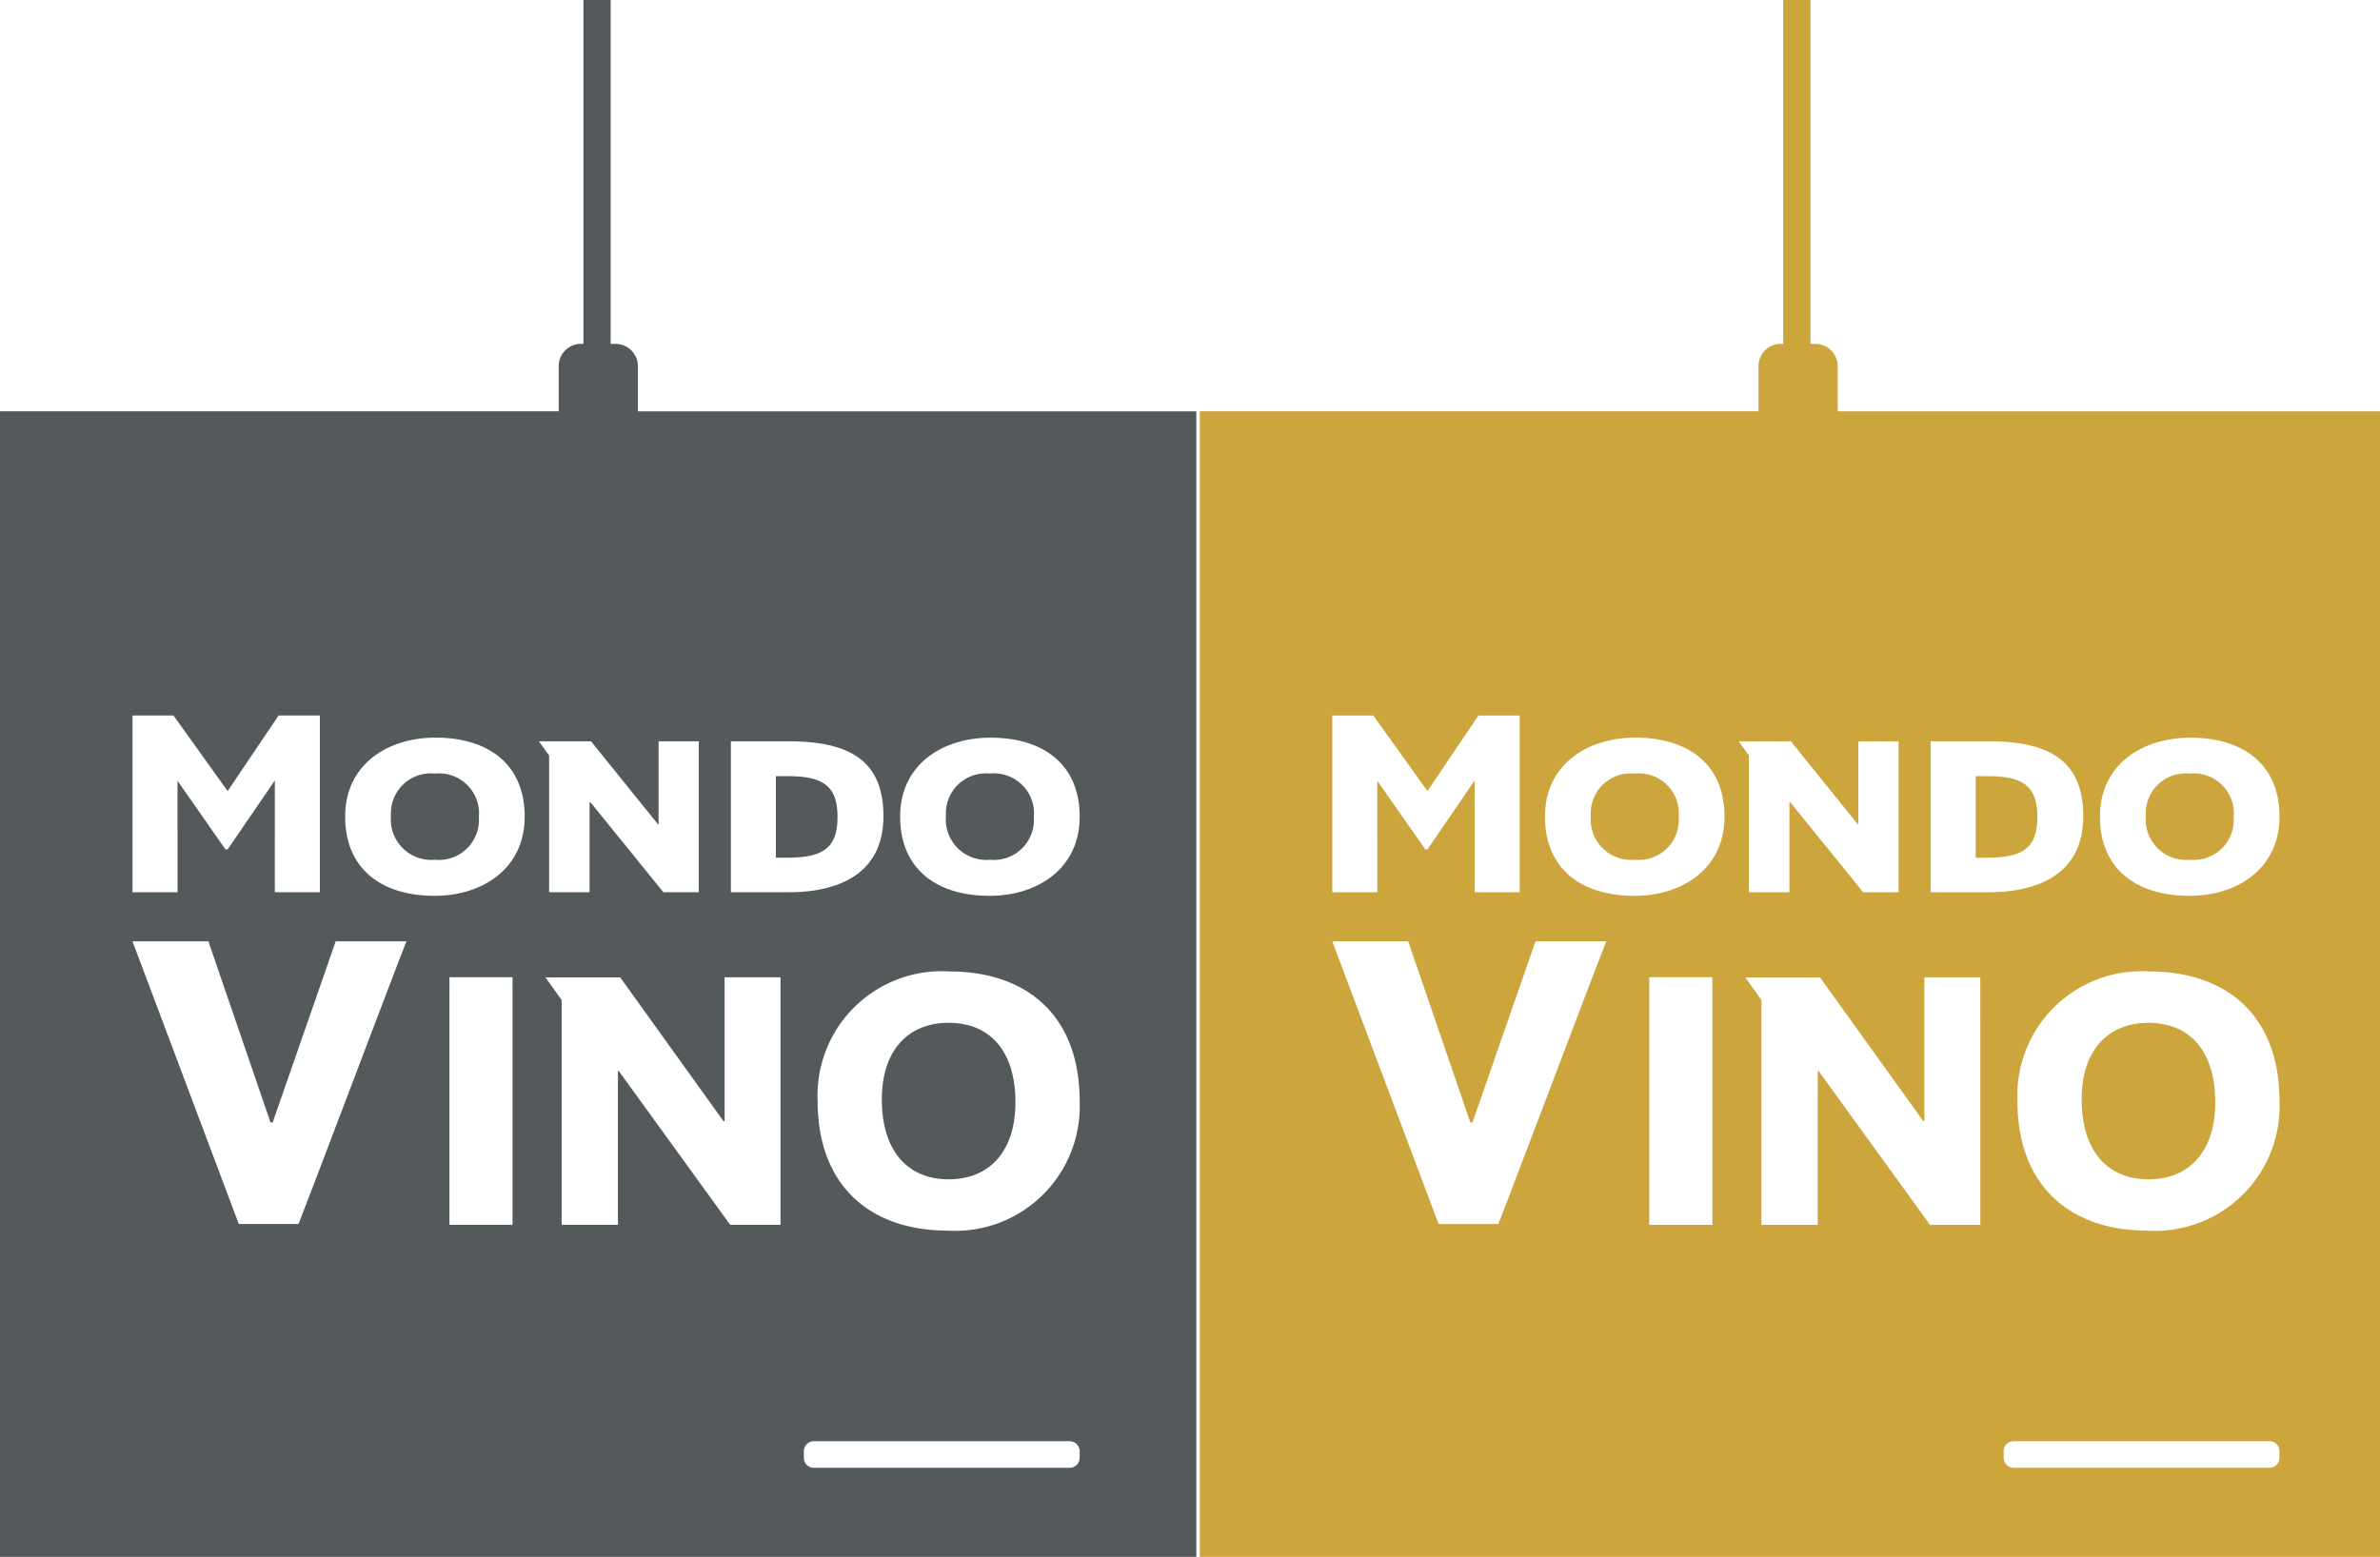 <svg xmlns="http://www.w3.org/2000/svg" xmlns:xlink="http://www.w3.org/1999/xlink" width="84.053" height="55" viewBox="0 0 84.053 55">
  <defs>
    <clipPath id="clip-path">
      <path id="Pfad_7428" data-name="Pfad 7428" d="M0,0H84.053V-55H0Z" fill="none"/>
    </clipPath>
  </defs>
  <g id="Gruppe_8652" data-name="Gruppe 8652" transform="translate(0 55)">
    <g id="Gruppe_8641" data-name="Gruppe 8641" clip-path="url(#clip-path)">
      <g id="Gruppe_8638" data-name="Gruppe 8638" transform="translate(57.734 -27.672)">
        <path id="Pfad_7425" data-name="Pfad 7425" d="M0,0A1.411,1.411,0,0,0-1.552,1.5,1.426,1.426,0,0,0,0,3.044a1.413,1.413,0,0,0,1.552-1.5A1.414,1.414,0,0,0,0,0" fill="#cca53d"/>
      </g>
      <g id="Gruppe_8639" data-name="Gruppe 8639" transform="translate(75.875 -18.867)">
        <path id="Pfad_7426" data-name="Pfad 7426" d="M0,0C-1.458,0-2.359,1-2.359,2.707c0,1.788.888,2.822,2.359,2.822s2.36-1.021,2.36-2.72C2.36,1.009,1.472,0,0,0" fill="#cca53d"/>
      </g>
      <g id="Gruppe_8640" data-name="Gruppe 8640" transform="translate(70.22 -27.581)">
        <path id="Pfad_7427" data-name="Pfad 7427" d="M0,0H-.445V2.88H0c1.315,0,1.732-.428,1.732-1.44S1.315,0,0,0" fill="#cca53d"/>
      </g>
    </g>
    <g id="Gruppe_8644" data-name="Gruppe 8644" clip-path="url(#clip-path)">
      <g id="Gruppe_8642" data-name="Gruppe 8642" transform="translate(77.334 -27.672)">
        <path id="Pfad_7429" data-name="Pfad 7429" d="M0,0A1.411,1.411,0,0,0-1.552,1.5,1.426,1.426,0,0,0,0,3.044a1.413,1.413,0,0,0,1.552-1.5A1.414,1.414,0,0,0,0,0" fill="#cca53d"/>
      </g>
      <g id="Gruppe_8643" data-name="Gruppe 8643" transform="translate(77.323 -23.353)">
        <path id="Pfad_7430" data-name="Pfad 7430" d="M0,0C-1.873,0-3.16-.948-3.16-2.8S-1.646-5.587.029-5.587c1.864,0,3.151.939,3.151,2.789S1.675,0,0,0M-1.474,11.828c-2.718,0-4.6-1.558-4.6-4.584A4.388,4.388,0,0,1-1.421,2.672c2.718,0,4.6,1.545,4.6,4.572a4.4,4.4,0,0,1-4.654,4.584M3.18,19.859a.354.354,0,0,1-.361.347H-6.2a.354.354,0,0,1-.361-.347v-.245a.354.354,0,0,1,.361-.347H2.819a.354.354,0,0,1,.361.347ZM-9.138-.127V-5.459H-7.1c2.129,0,3.35.665,3.35,2.643S-5.24-.127-7.1-.127Zm1.753,11.75H-9.161L-13.1,6.184h-.027v5.439h-1.988V3.681l-.571-.8h2.639L-9.4,7.959h.039V2.877h1.975ZM-14.076-5.459l2.366,2.935h.019V-5.459h1.419V-.127h-1.249L-14.1-3.308h-.028V-.127h-1.429V-4.958l-.36-.5ZM-19.6,0c-1.873,0-3.16-.948-3.16-2.8s1.514-2.789,3.189-2.789c1.864,0,3.151.939,3.151,2.789S-17.925,0-19.6,0m2.751,11.623h-2.228V2.876h2.228Zm-7.562-.029h-2.106l-3.754-9.988h2.68l2.195,6.4h.076l2.226-6.4h2.5c-.349.86-3.467,9.128-3.815,9.988M-30.271-6.37h1.448l1.912,2.67,1.8-2.67h1.457V-.127h-1.59V-4.074L-26.911-1.64h-.076l-1.694-2.425V-.127h-1.59Zm17.85-10.747v-1.607a.789.789,0,0,0-.8-.774h-.163V-31.85a.382.382,0,0,0-.388-.375h-.184a.382.382,0,0,0-.389.375V-19.5h-.074a.788.788,0,0,0-.8.774v1.607H-34.95V23.578H7.3V-17.117Z" fill="#cca53d"/>
      </g>
    </g>
    <g id="Gruppe_8648" data-name="Gruppe 8648" clip-path="url(#clip-path)">
      <g id="Gruppe_8645" data-name="Gruppe 8645" transform="translate(15.36 -27.672)">
        <path id="Pfad_7432" data-name="Pfad 7432" d="M0,0A1.411,1.411,0,0,0-1.552,1.5,1.426,1.426,0,0,0,0,3.044a1.413,1.413,0,0,0,1.552-1.5A1.414,1.414,0,0,0,0,0" fill="#54595b"/>
      </g>
      <g id="Gruppe_8646" data-name="Gruppe 8646" transform="translate(33.502 -18.867)">
        <path id="Pfad_7433" data-name="Pfad 7433" d="M0,0C-1.458,0-2.359,1-2.359,2.707c0,1.788.888,2.822,2.359,2.822s2.36-1.021,2.36-2.72C2.36,1.009,1.472,0,0,0" fill="#54595b"/>
      </g>
      <g id="Gruppe_8647" data-name="Gruppe 8647" transform="translate(27.846 -27.581)">
        <path id="Pfad_7434" data-name="Pfad 7434" d="M0,0H-.445V2.88H0c1.315,0,1.732-.428,1.732-1.44S1.315,0,0,0" fill="#54595b"/>
      </g>
    </g>
    <g id="Gruppe_8651" data-name="Gruppe 8651" clip-path="url(#clip-path)">
      <g id="Gruppe_8649" data-name="Gruppe 8649" transform="translate(34.96 -27.672)">
        <path id="Pfad_7436" data-name="Pfad 7436" d="M0,0A1.411,1.411,0,0,0-1.552,1.5,1.426,1.426,0,0,0,0,3.044a1.413,1.413,0,0,0,1.552-1.5A1.414,1.414,0,0,0,0,0" fill="#54595b"/>
      </g>
      <g id="Gruppe_8650" data-name="Gruppe 8650" transform="translate(34.95 -23.353)">
        <path id="Pfad_7437" data-name="Pfad 7437" d="M0,0C-1.873,0-3.16-.948-3.16-2.8S-1.646-5.587.029-5.587c1.864,0,3.151.939,3.151,2.789S1.675,0,0,0M-1.474,11.828c-2.718,0-4.6-1.558-4.6-4.584A4.388,4.388,0,0,1-1.421,2.672c2.718,0,4.6,1.545,4.6,4.572a4.4,4.4,0,0,1-4.654,4.584M3.18,19.859a.354.354,0,0,1-.361.347H-6.2a.354.354,0,0,1-.361-.347v-.245a.354.354,0,0,1,.361-.347H2.819a.354.354,0,0,1,.361.347ZM-9.138-.127V-5.459H-7.1c2.129,0,3.35.665,3.35,2.643S-5.24-.127-7.1-.127Zm1.753,11.75H-9.161L-13.1,6.184h-.027v5.439h-1.988V3.681l-.571-.8h2.639L-9.4,7.959h.039V2.877h1.975ZM-14.076-5.459l2.366,2.935h.019V-5.459h1.419V-.127h-1.249L-14.1-3.308h-.028V-.127h-1.429V-4.958l-.36-.5ZM-19.6,0c-1.873,0-3.16-.948-3.16-2.8s1.514-2.789,3.189-2.789c1.864,0,3.151.939,3.151,2.789S-17.925,0-19.6,0m2.751,11.623h-2.228V2.876h2.228Zm-7.562-.029h-2.106l-3.754-9.988h2.68l2.195,6.4h.076l2.226-6.4h2.5c-.349.86-3.467,9.128-3.815,9.988M-30.271-6.37h1.448l1.912,2.67,1.8-2.67h1.457V-.127h-1.59V-4.074L-26.911-1.64h-.076l-1.694-2.425V-.127h-1.59Zm17.85-10.747v-1.607a.789.789,0,0,0-.8-.774h-.163V-31.85a.382.382,0,0,0-.388-.375h-.184a.382.382,0,0,0-.389.375V-19.5h-.074a.788.788,0,0,0-.8.774v1.607H-34.95V23.578H7.3V-17.117Z" fill="#54595b"/>
      </g>
    </g>
  </g>
</svg>
